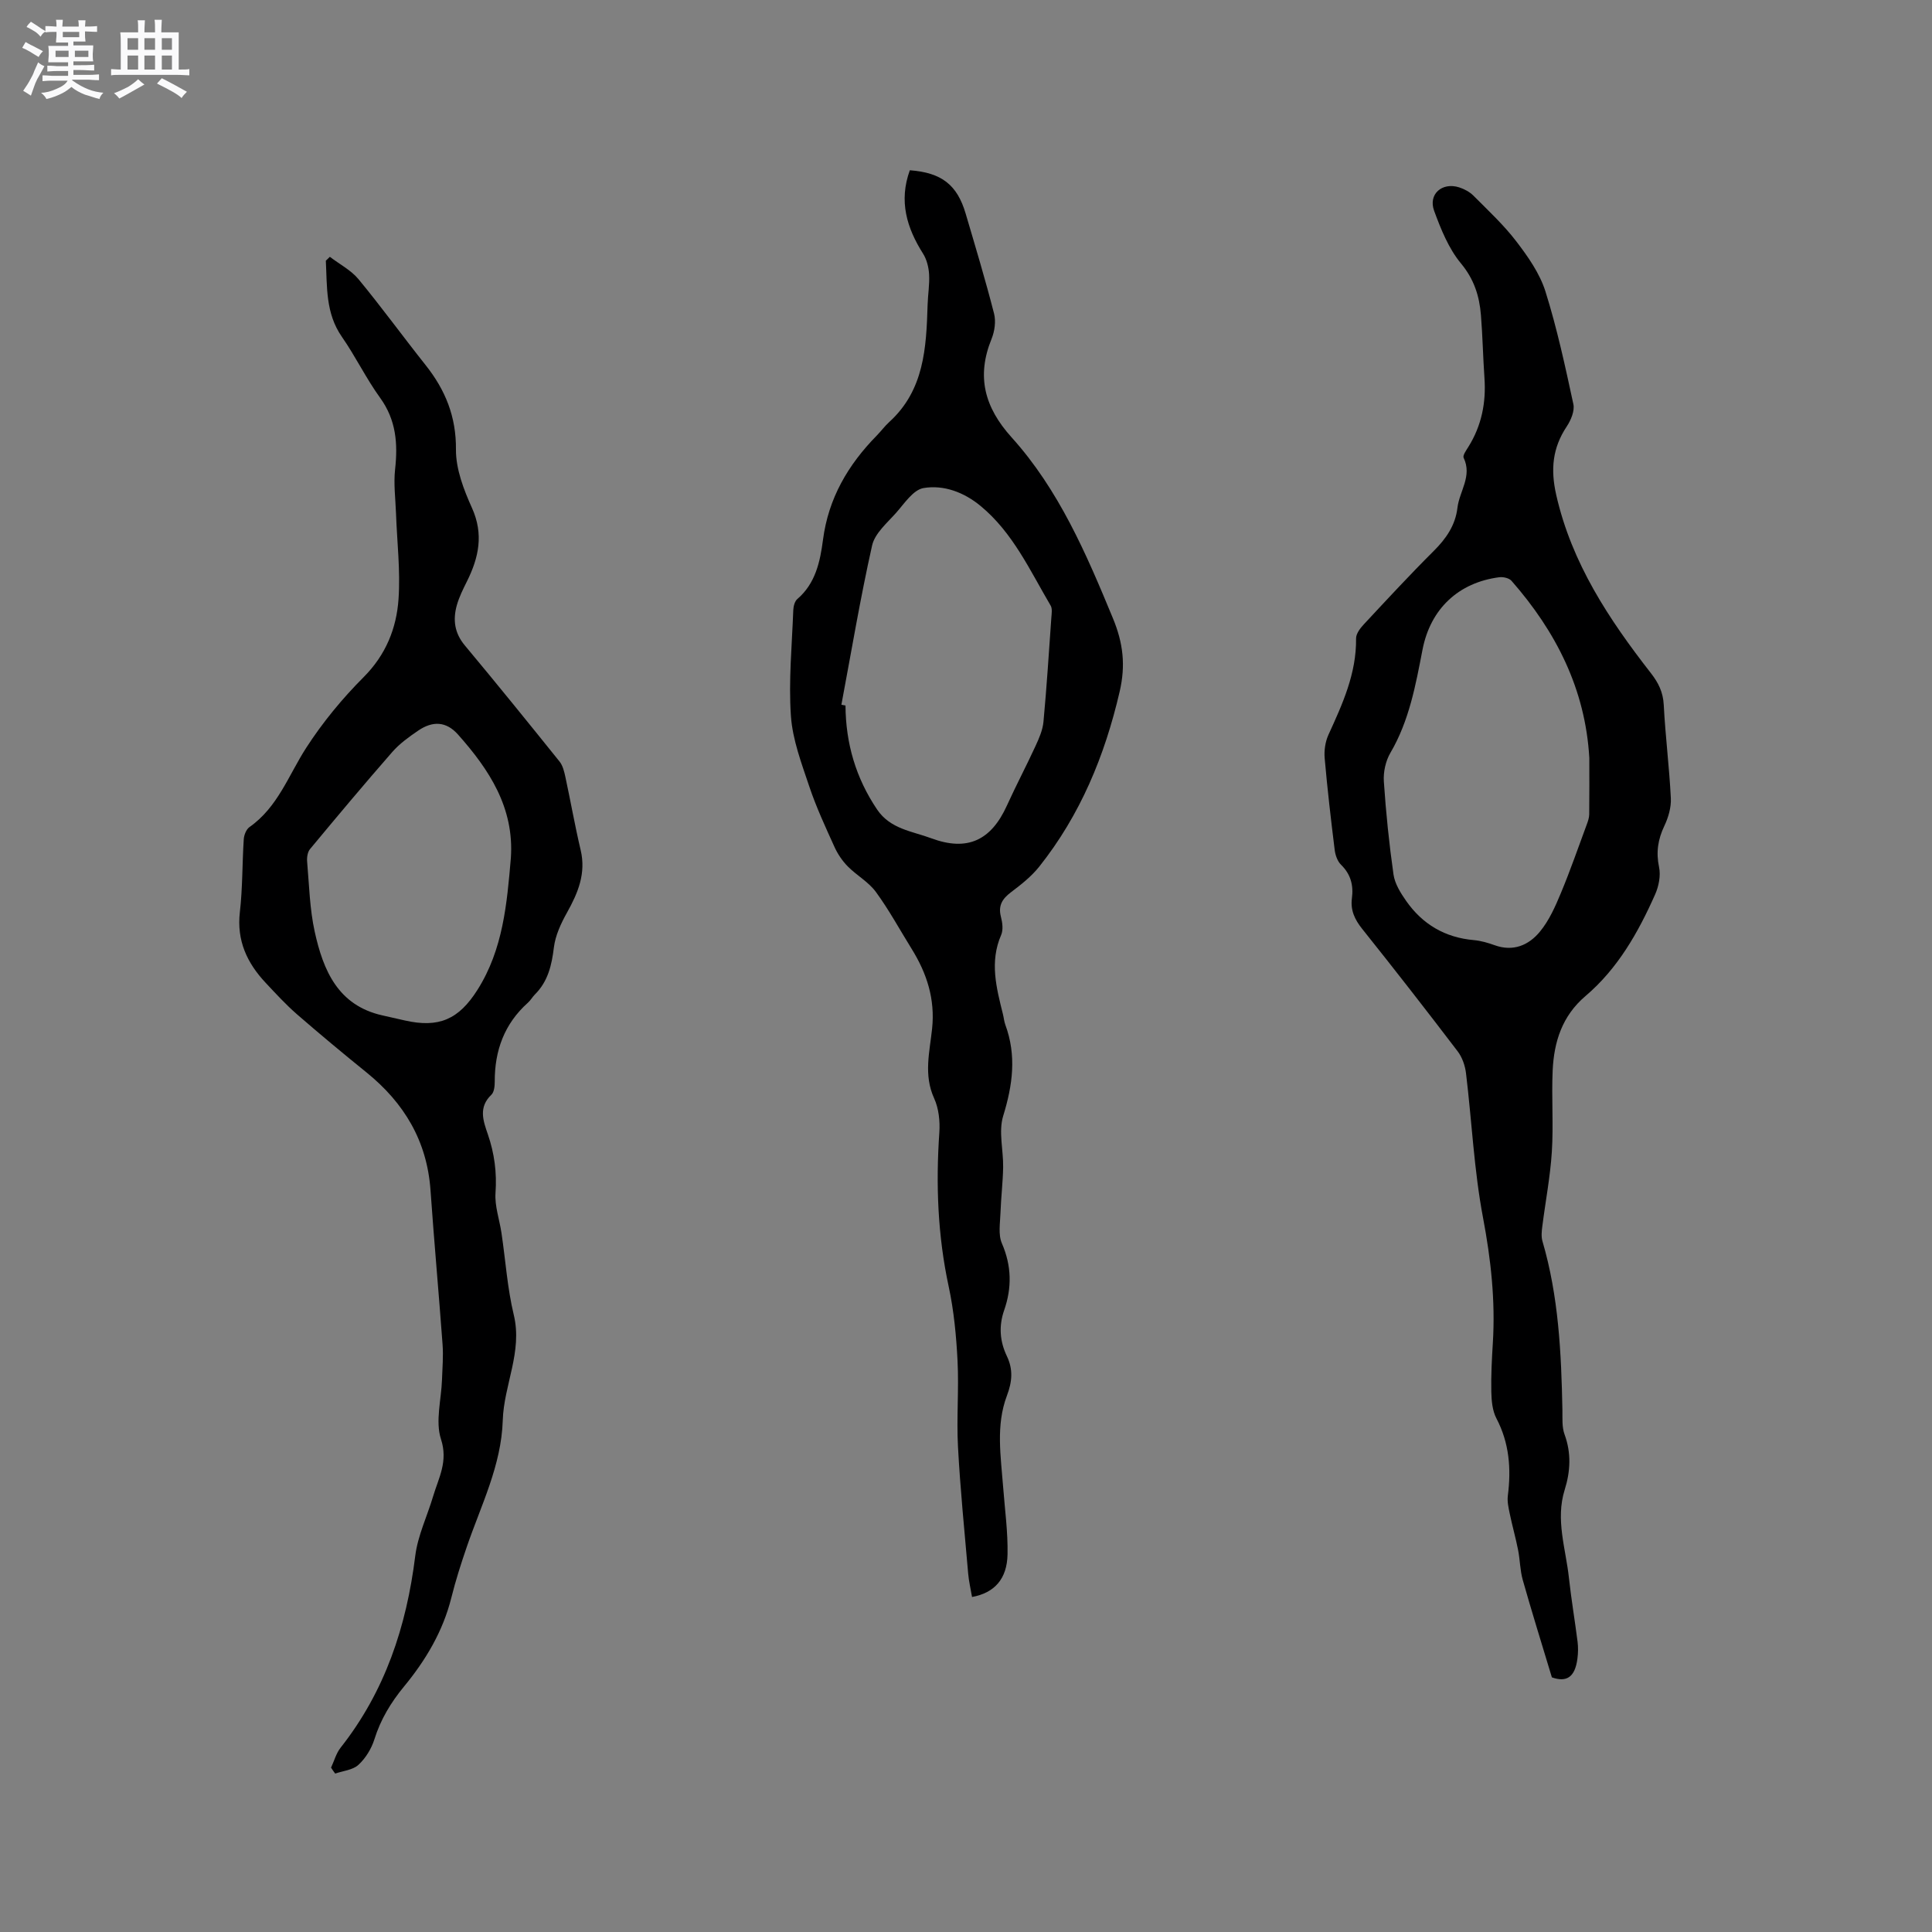 <svg enable-background="new 0 0 400 400" viewBox="0 0 400 400" xmlns="http://www.w3.org/2000/svg"><rect x="0" y="0" width="400" height="400" fill="#808080" stroke="none"/><path d="m6.8 9.5c.6.3 1.3.7 2.1 1.1-.4.4-.7.8-.9 1.2-.7-.4-1.3-.8-1.8-1.1s-1.1-.6-1.6-.8c.2-.4.5-.8.7-1.2.4.2.8.5 1.5.8zm.9 6.9c-.3.6-.5 1.1-.7 1.7s-.4 1.1-.6 1.7c-.6-.4-1.1-.7-1.6-1 .7-1 1.2-1.8 1.5-2.4.3-.5.6-1.1.8-1.7.3-.6.5-1.2.8-1.8.3.3.8.6 1.3.8-.7 1.3-1.2 2.2-1.5 2.7zm.1-11c.4.3 1 .7 1.7 1.1-.5.2-.8.6-1.1 1.1-.5-.6-1-1-1.4-1.2s-.9-.6-1.5-.8c.2-.4.5-.7.9-1.1.5.3.9.6 1.4.9zm10.5 13.1c1 .4 2 .6 3.1.7-.4.4-.7.8-.8 1.3-.9-.2-1.9-.6-3-.9-1-.4-2-.9-2.8-1.6-.5.4-1.1.9-1.9 1.3s-1.9.9-3.3 1.2c-.1-.3-.5-.8-1.1-1.3 1 0 2.1-.3 3.2-.8 1.2-.5 1.9-1 2.3-1.7h-3.2c-.4 0-1 0-2 .1v-1.2c1 0 1.7.1 2 .1h3.3v-1h-2.3c-.2 0-.9 0-2 .1v-1.2c1.2 0 1.9.1 2 .1h2.3v-.8h-4.1c0-.7.1-1.2.1-1.6 0-.5 0-1.1-.1-1.8h4.1v-.7h-2.5c0-.6.1-1.1.1-1.6v-.6h-.5c-.4 0-1 0-1.8.1v-1.3c1.2 0 1.9.1 2.1.1h.2c0-.3 0-.8-.1-1.4h1.4c0 .6-.1 1-.1 1.4h3.4c0-.4 0-.8-.1-1.3h1.5c0 .4-.1.9-.1 1.3.7 0 1.5 0 2.5-.1v1.2c-1 0-1.8-.1-2.5-.1v.6c0 .3 0 .8.1 1.5h-2.5v.8h4.1c0 .7-.1 1.3-.1 1.8s0 1 .1 1.5h-4.1v.8h1.4c.8 0 1.8 0 2.9-.1v1.2c-1 0-1.9-.1-2.8-.1h-1.5v1h3.2c.3 0 1 0 2.1-.1v1.2c-1.1 0-1.8-.1-2.1-.1h-3.4l-.1.1c1.4 1 2.4 1.5 3.4 1.9zm-4.1-6.7v-1.3h-2.7v1.3zm2.2-4.1v-1.1h-3.4v1.1zm1.9 4.1v-1.3h-2.8v1.3z" fill="#fafafb"/><path d="m37 6.7v2.3 5.4c1 0 1.8 0 2.2-.1v1.3c-.6 0-1.5-.1-2.5-.1h-11.9c-.7 0-1.3 0-1.8.1v-1.3c.5 0 1.1.1 2 .1v-5.2c0-1 0-1.8-.1-2.5h3.7c0-1.3 0-2.1-.1-2.5h1.5c0 .4-.1 1.3-.1 2.5h2.2c0-1.2 0-2.1-.1-2.6h1.5c0 .4-.1 1.3-.1 2.6zm-12.3 13.7c-.3-.4-.7-.8-1.1-1.1 1.1-.4 2.1-.9 2.9-1.3.8-.5 1.5-1 2.1-1.6.4.4.9.8 1.3 1.1-2.5 1.4-4.2 2.4-5.2 2.9zm3.9-10.1v-2.4h-2.2v2.4zm0 4.1v-2.9h-2.2v2.9zm3.5-4.1v-2.4h-2.2v2.4zm0 4.1v-2.9h-2.2v2.9zm.4 2.9 1-1.1c.6.3 1.4.7 2.5 1.3s2 1.1 2.7 1.5c-.4.4-.8.8-1.1 1.3-.8-.8-2.5-1.7-5.1-3zm3.1-7v-2.4h-2.1v2.4zm0 4.1v-2.9h-2.1v2.9z" fill="#fafafb"/><g fill="#000001"><path d="m321.3 347.28c-2.19-7.25-4.2-13.69-6.03-20.17-.57-2.01-.56-4.17-.97-6.23-.5-2.52-1.21-5-1.73-7.52-.25-1.21-.54-2.49-.39-3.68.71-5.58.32-10.91-2.37-16.03-.83-1.59-1.01-3.64-1.05-5.49-.07-3.39.11-6.78.32-10.17.53-8.72-.4-17.23-2.03-25.85-1.87-9.85-2.32-19.97-3.53-29.95-.19-1.57-.79-3.3-1.74-4.54-6.49-8.52-13.07-16.97-19.75-25.33-1.55-1.94-2.46-3.87-2.13-6.35.35-2.65-.23-4.96-2.25-6.93-.75-.73-1.19-2.01-1.32-3.1-.78-6.31-1.52-12.63-2.07-18.96-.14-1.59.12-3.41.78-4.85 2.91-6.37 5.81-12.69 5.72-19.94-.01-.98.85-2.12 1.6-2.92 4.77-5.12 9.52-10.26 14.48-15.2 2.57-2.56 4.48-5.31 4.91-8.95.41-3.43 3.1-6.56 1.28-10.34-.23-.49.54-1.55.98-2.26 2.74-4.39 3.69-9.16 3.33-14.28-.3-4.34-.38-8.69-.73-13.02-.32-3.93-1.41-7.4-4.13-10.68-2.55-3.07-4.16-7.08-5.56-10.9-1.26-3.44 1.65-5.97 5.18-4.85 1.07.34 2.18.94 2.97 1.73 3.06 3.08 6.28 6.06 8.9 9.5 2.41 3.15 4.83 6.61 6 10.33 2.4 7.63 4.09 15.5 5.78 23.33.3 1.39-.51 3.31-1.37 4.61-2.96 4.45-3.38 8.89-2.18 14.18 3.21 14.16 10.93 25.77 19.61 36.91 1.55 1.99 2.51 3.92 2.65 6.54.33 6.45 1.15 12.88 1.47 19.34.09 1.89-.51 3.98-1.34 5.72-1.33 2.8-1.75 5.45-1.1 8.55.37 1.76-.06 3.95-.81 5.64-3.5 7.89-7.74 15.37-14.41 21.04-4.86 4.13-6.54 9.5-6.81 15.46-.25 5.6.19 11.23-.17 16.82-.33 5.15-1.32 10.26-1.97 15.4-.13 1.02-.25 2.14.03 3.09 3.35 11.42 3.9 23.16 4.13 34.95.03 1.69-.12 3.51.44 5.04 1.43 3.88 1.22 7.68.03 11.48-1.94 6.2.23 12.18.88 18.23.48 4.42 1.23 8.81 1.79 13.23.14 1.14.12 2.34-.03 3.48-.5 3.92-2.3 4.95-5.29 3.89zm7.75-190.37c-.82-14.21-6.89-26.15-16.11-36.66-.5-.57-1.71-.84-2.52-.74-8.43 1.08-14.26 6.53-15.9 14.98-1.43 7.38-2.76 14.75-6.66 21.39-.98 1.68-1.48 3.96-1.35 5.91.43 6.44 1.09 12.88 2 19.27.28 1.92 1.47 3.83 2.63 5.48 3.38 4.83 8.05 7.58 14.01 8.1 1.46.13 2.92.56 4.31 1.06 3.86 1.39 7.07-.02 9.37-2.82 1.89-2.29 3.17-5.18 4.33-7.97 1.95-4.67 3.6-9.46 5.36-14.2.25-.67.5-1.4.51-2.1.05-3.9.02-7.8.02-11.7z"/><path d="m68.54 365.97c.65-1.38 1.05-2.95 1.97-4.12 9.21-11.67 13.65-25.11 15.46-39.7.52-4.21 2.48-8.24 3.71-12.38 1.14-3.82 3.13-7.18 1.62-11.81-1.2-3.68.07-8.17.21-12.3.08-2.43.3-4.88.12-7.29-.78-10.66-1.75-21.3-2.5-31.97-.72-10.17-5.45-18.04-13.23-24.35-4.86-3.93-9.67-7.93-14.39-12.03-2.31-2.01-4.4-4.29-6.5-6.53-3.85-4.1-6.03-8.73-5.35-14.64.58-5 .48-10.08.81-15.12.06-.87.52-2.03 1.19-2.5 5.85-4.11 8.07-10.7 11.71-16.36 3.4-5.28 7.49-10.24 11.93-14.69 4.58-4.6 6.79-10.08 7.21-16.14.41-5.87-.31-11.82-.52-17.74-.11-3.05-.52-6.13-.19-9.13.59-5.33.22-10.21-3.09-14.79-2.91-4.02-5.09-8.57-7.93-12.65-3.4-4.89-3.04-10.34-3.32-15.75.28-.27.55-.54.83-.81 2 1.53 4.37 2.75 5.93 4.63 4.79 5.8 9.21 11.89 13.89 17.78 4.09 5.15 6.35 10.66 6.29 17.49-.03 4.04 1.61 8.31 3.32 12.1 2.45 5.44 1.41 10.26-1.04 15.19-.8 1.6-1.62 3.24-2.1 4.95-.84 2.99-.49 5.75 1.65 8.31 6.63 7.94 13.14 15.99 19.62 24.05.67.84.96 2.06 1.2 3.16 1.09 5.05 1.98 10.14 3.17 15.17 1.14 4.83-.55 8.86-2.82 12.93-1.25 2.23-2.41 4.72-2.72 7.2-.45 3.7-1.22 7.06-3.93 9.76-.52.52-.89 1.21-1.44 1.7-4.89 4.37-6.91 9.92-6.88 16.37 0 .91-.12 2.14-.69 2.69-2.71 2.59-1.72 5.35-.74 8.19 1.36 3.94 1.89 7.92 1.59 12.15-.19 2.72.83 5.53 1.24 8.31.84 5.64 1.21 11.4 2.54 16.92 1.85 7.67-2.06 14.53-2.28 21.86-.29 9.33-4.49 17.55-7.43 26.13-1.2 3.49-2.33 7.02-3.22 10.6-1.74 6.95-5.31 12.93-9.78 18.35-2.74 3.33-4.86 6.83-6.15 10.96-.61 1.94-1.82 3.91-3.3 5.27-1.17 1.08-3.18 1.24-4.81 1.81-.3-.38-.58-.8-.86-1.23zm37.23-188.35c.71-10.42-4.5-18.3-10.96-25.56-2.41-2.7-5.19-2.86-8.22-.8-1.91 1.3-3.86 2.7-5.37 4.43-5.78 6.61-11.42 13.34-17.03 20.1-.52.62-.68 1.76-.6 2.63.42 4.84.53 9.77 1.57 14.49 1.76 7.97 4.79 15.26 14.03 17.32 1.55.34 3.09.7 4.64 1.05 7.04 1.59 11.14-.22 15.01-6.32 5.32-8.39 6.12-17.87 6.93-27.34z"/><path d="m188.37 35.25c6.58.49 9.81 3.02 11.56 8.98 2.03 6.88 4.1 13.75 5.88 20.7.41 1.61.12 3.66-.52 5.24-3.17 7.78-1.45 14.17 4.14 20.37 9.79 10.85 15.47 24.11 20.99 37.47 2.12 5.13 2.66 9.72 1.39 15.19-3.08 13.28-8.14 25.52-16.64 36.22-1.62 2.04-3.76 3.72-5.86 5.31-1.8 1.36-2.68 2.76-2.08 5.08.31 1.19.51 2.7.05 3.76-2.43 5.58-.98 10.98.37 16.42.18.72.24 1.48.49 2.17 2.35 6.36 1.53 12.49-.44 18.88-1 3.24.05 7.07-.01 10.64-.06 3.13-.44 6.26-.55 9.39-.07 2.13-.5 4.53.29 6.35 2.02 4.66 2.09 9.2.47 13.85-1.14 3.28-.91 6.43.57 9.52 1.31 2.75 1.1 5.27-.01 8.2-2.31 6.12-1.25 12.55-.77 18.89.35 4.64 1 9.29.91 13.92-.1 5.13-2.72 7.99-7.35 8.84-.27-1.61-.66-3.22-.8-4.85-.76-8.75-1.64-17.49-2.11-26.26-.32-5.9.21-11.85-.09-17.76-.26-5.15-.75-10.36-1.83-15.39-2.28-10.57-2.68-21.18-1.94-31.91.16-2.34-.12-4.98-1.08-7.08-2.21-4.84-.92-9.65-.42-14.4.65-6.15-1.09-11.48-4.24-16.55-2.45-3.94-4.67-8.05-7.41-11.79-1.52-2.07-3.98-3.41-5.82-5.28-1.12-1.14-2.08-2.56-2.74-4.02-1.86-4.11-3.78-8.23-5.21-12.5-1.6-4.78-3.47-9.68-3.81-14.63-.5-7.25.22-14.59.49-21.89.03-.79.29-1.83.83-2.3 3.79-3.24 4.73-7.78 5.32-12.26 1.12-8.62 5.2-15.55 11.14-21.6.89-.91 1.65-1.95 2.58-2.8 7.24-6.58 7.67-15.37 7.94-24.23.06-2.12.43-4.24.31-6.35-.09-1.45-.48-3.06-1.25-4.27-3.37-5.34-5.06-10.86-2.74-17.27zm-14.17 110.66c.28.05.57.1.85.16.05 7.83 2.13 14.99 6.55 21.54 2.75 4.06 7.28 4.48 11.22 5.95 7.49 2.78 12.39.42 15.66-6.8 1.88-4.14 4.01-8.17 5.91-12.3.74-1.6 1.49-3.31 1.65-5.03.67-7.17 1.12-14.37 1.63-21.55.06-.83.23-1.85-.14-2.49-4.29-7.27-7.81-15.12-14.54-20.66-3.4-2.8-7.59-4.4-11.8-3.68-2.12.37-3.94 3.18-5.64 5.1-1.87 2.11-4.42 4.26-4.99 6.78-2.45 10.92-4.29 21.97-6.36 32.98z"/></g></svg>
